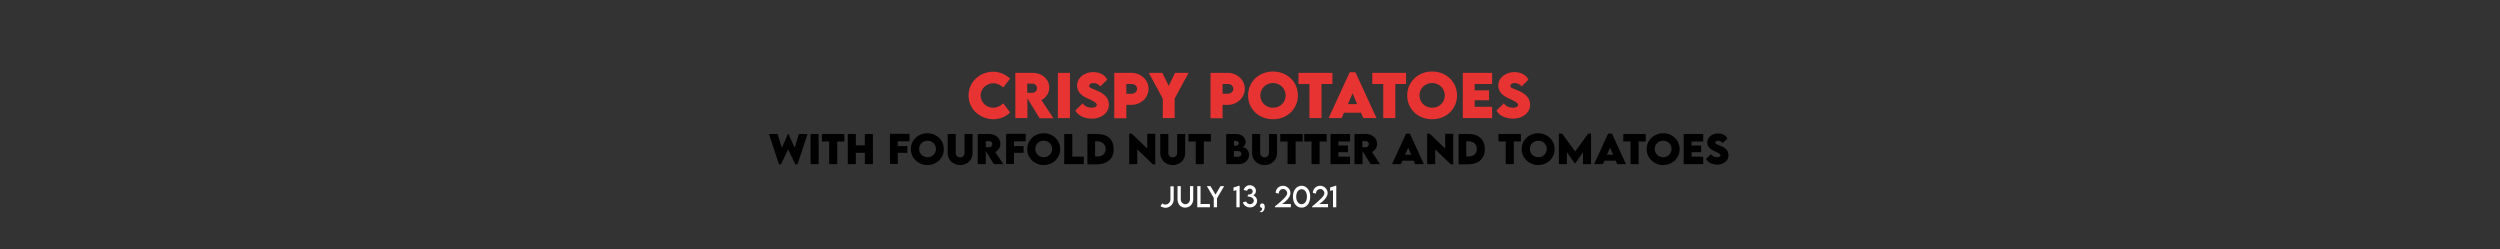<?xml version="1.0" encoding="utf-8"?>
<!-- Generator: Adobe Illustrator 25.0.0, SVG Export Plug-In . SVG Version: 6.00 Build 0)  -->
<svg version="1.1" id="Ebene_1" xmlns="http://www.w3.org/2000/svg" xmlns:xlink="http://www.w3.org/1999/xlink" x="0px" y="0px"
	 viewBox="0 0 1304 130" style="enable-background:new 0 0 1304 130;" xml:space="preserve">
<rect x="0" y="0" width="1304" height="130" fill="#333333" stroke="none"/>
<style type="text/css">
	.st0{display:none;}
	.st1{display:inline;opacity:0.2;}
	.st2{fill:#1D1D1B;}
	.st3{fill:#E73331;}
	.st4{fill:#FFFFFF;}
</style>
<g id="HINTERGRUND_DUNKEL" class="st0">
	<g id="Ebene_2_1_" class="st1">
		<rect y="9.4" class="st2" width="1304" height="490.6"/>
	</g>
</g>
<rect x="-0.5" y="147" width="1304" height="63.7"/>
<g id="BACKGROUND">
</g>
<g id="ELEMENTS">
</g>
<g>
	<path class="st3" d="M505.2,49.8c0-7,5.7-12.4,13-12.4c3,0,6.3,1.4,8.7,3.6l-3.6,4.6c-1.5-1.3-3.4-2.2-5.1-2.2
		c-3.6,0-6.7,2.8-6.7,6.4c0,3.7,3.2,6.4,6.5,6.4c2,0,3.8-0.9,5.3-2.3l3.6,4.8c-2.3,2.1-5.3,3.5-8.8,3.5
		C511.4,62.1,505.2,57.2,505.2,49.8z"/>
	<path class="st3" d="M542.2,61.6l-6.3-10.3v10.3h-6.3l0-23.6h9c5.1,0,8.7,3.4,8.7,7.7c0,2.9-1.8,5.4-4.1,6.5l6.3,9.5H542.2z
		 M535.8,48.4l2.6,0c1.3,0,2.5-0.9,2.5-2.4c0-1.5-1.2-2.4-2.5-2.4h-2.6V48.4z"/>
	<path class="st3" d="M551.8,38h6.3v23.6h-6.3V38z"/>
	<path class="st3" d="M560.9,57.6l3.8-3.7c1,1.5,2.8,2.3,4.8,2.3c1.3,0,2.6-0.5,2.6-1.5c0-1.2-2.4-2.3-4.7-3.3
		c-3-1.3-5.6-3.3-5.6-6.8c0-4.1,3.9-7,8.4-7c3.6,0,6.4,1.7,7.3,4l-3.6,3.5c-0.7-1.2-2.5-1.8-3.6-1.8c-1.3,0-2.2,0.7-2.2,1.5
		c0,1.1,1.7,1.4,4.2,2.5c3.7,1.6,6.1,3.8,6.1,7.3c0,4.5-4.2,7.3-8.9,7.3C565.6,61.9,562.1,60.2,560.9,57.6z"/>
	<path class="st3" d="M581.3,38h8.9c4.9,0,8.9,3.7,8.9,8.3c0,4.6-4,8.4-8.9,8.4h-2.7v7h-6.3V38z M593.1,46.3c0-1.4-1.2-2.5-2.9-2.5
		h-2.7v5.1l2.7,0C591.9,48.9,593.1,47.7,593.1,46.3z"/>
	<path class="st3" d="M606.5,51.4L599.2,38h7.1l3.3,6.8l3.3-6.8h7.1l-7.3,13.4v10.2h-6.2V51.4z"/>
	<path class="st3" d="M631.5,38h8.9c4.9,0,8.9,3.7,8.9,8.3c0,4.6-4,8.4-8.9,8.4h-2.7v7h-6.3V38z M643.3,46.3c0-1.4-1.2-2.5-2.9-2.5
		h-2.7v5.1l2.7,0C642.1,48.9,643.3,47.7,643.3,46.3z"/>
	<path class="st3" d="M651,49.8c0-7.1,5.6-12.5,13-12.5s13,5.4,13,12.5c0,7-5.6,12.4-13,12.4C656.6,62.2,651,56.9,651,49.8z
		 M670.6,49.8c0-3.6-2.9-6.5-6.6-6.5s-6.6,2.8-6.6,6.5c0,3.6,2.9,6.4,6.6,6.4S670.6,53.4,670.6,49.8z"/>
	<path class="st3" d="M695,43.8h-5.7v17.8h-6.3V43.8h-5.7V38H695V43.8z"/>
	<path class="st3" d="M709.9,58.8H701l-1.2,2.8H693l11-23.9h3l11,23.9h-6.9L709.9,58.8z M707.9,54.3l-2.4-5.6l-2.4,5.6H707.9z"/>
	<path class="st3" d="M733.5,43.8h-5.7v17.8h-6.3V43.8h-5.7V38h17.6V43.8z"/>
	<path class="st3" d="M734,49.8c0-7.1,5.6-12.5,13-12.5s13,5.4,13,12.5c0,7-5.6,12.4-13,12.4C739.6,62.2,734,56.9,734,49.8z
		 M753.6,49.8c0-3.6-2.9-6.5-6.6-6.5s-6.6,2.8-6.6,6.5c0,3.6,2.9,6.4,6.6,6.4S753.6,53.4,753.6,49.8z"/>
	<path class="st3" d="M769.2,43.8v3.3h7.5v5.2h-7.5v3.4h9.1v5.9H763V38h15.3v5.8H769.2z"/>
	<path class="st3" d="M780.6,57.6l3.8-3.7c1,1.5,2.8,2.3,4.8,2.3c1.3,0,2.6-0.5,2.6-1.5c0-1.2-2.4-2.3-4.7-3.3
		c-3-1.3-5.6-3.3-5.6-6.8c0-4.1,3.9-7,8.4-7c3.6,0,6.4,1.7,7.3,4l-3.6,3.5c-0.7-1.2-2.5-1.8-3.6-1.8c-1.3,0-2.2,0.7-2.2,1.5
		c0,1.1,1.7,1.4,4.2,2.5c3.7,1.6,6.1,3.8,6.1,7.3c0,4.5-4.2,7.3-8.9,7.3C785.3,61.9,781.7,60.2,780.6,57.6z"/>
	<path d="M401.1,69.9h4.5l2.2,7.2l3.2-7.2h0.3l3.2,7.2l2.2-7.2h4.5L416,85.7h-1.2l-3.7-7.8l-3.7,7.8h-1.1L401.1,69.9z"/>
	<path d="M422.8,69.9h4.2v15.7h-4.2V69.9z"/>
	<path d="M440.5,73.8h-3.8v11.8h-4.2V73.8h-3.8v-3.9h11.7V73.8z"/>
	<path d="M455.3,69.9v15.7h-4.2v-5.9h-4.7v5.9h-4.2V69.9h4.2v5.9h4.7v-5.9H455.3z"/>
	<path d="M468.3,73.7v2.5h5v3.5h-5v5.8h-4.1V69.8h10.2v3.9H468.3z"/>
	<path d="M475.1,77.8c0-4.7,3.8-8.3,8.6-8.3s8.6,3.6,8.6,8.3c0,4.7-3.8,8.3-8.7,8.3C478.9,86,475.1,82.4,475.1,77.8z M488.2,77.7
		c0-2.4-1.9-4.3-4.4-4.3s-4.4,1.9-4.4,4.3c0,2.4,1.9,4.3,4.4,4.3S488.2,80.1,488.2,77.7z"/>
	<path d="M494.3,79.9v-10h4.2v10c0,1.3,1.1,2.2,2.3,2.2c1.2,0,2.3-0.9,2.3-2.2v-10h4.2v10c0,3.6-2.9,6.2-6.5,6.2
		S494.3,83.5,494.3,79.9z"/>
	<path d="M518.4,85.6l-4.2-6.8v6.8H510l0-15.7h6c3.4,0,5.8,2.3,5.8,5.1c0,2-1.2,3.6-2.7,4.3l4.2,6.3H518.4z M514.2,76.8l1.7,0
		c0.9,0,1.7-0.6,1.7-1.6c0-1-0.8-1.6-1.7-1.6h-1.7V76.8z"/>
	<path d="M528.9,73.7v2.5h5v3.5h-5v5.8h-4.1V69.8H535v3.9H528.9z"/>
	<path d="M535.8,77.8c0-4.7,3.8-8.3,8.6-8.3s8.6,3.6,8.6,8.3c0,4.7-3.8,8.3-8.7,8.3C539.5,86,535.8,82.4,535.8,77.8z M548.8,77.7
		c0-2.4-1.9-4.3-4.4-4.3s-4.4,1.9-4.4,4.3c0,2.4,1.9,4.3,4.4,4.3S548.8,80.1,548.8,77.7z"/>
	<path d="M565.3,81.7v3.9h-10.2V69.9h4.2v11.8H565.3z"/>
	<path d="M580.9,77.8c0,4.9-3.3,7.9-8.6,7.9h-5.1V69.9l5.1,0C577.6,69.8,580.9,72.8,580.9,77.8z M576.7,77.7c0-2.5-1.7-4-4.5-4h-1
		v7.9h1C575,81.7,576.7,80.2,576.7,77.7z"/>
	<path d="M602.6,69.8v15.9h-1.3l-8.1-7.8v7.7H589V69.7h1.3l8.1,7.8v-7.7H602.6z"/>
	<path d="M605.2,79.9v-10h4.2v10c0,1.3,1.1,2.2,2.3,2.2c1.2,0,2.3-0.9,2.3-2.2v-10h4.2v10c0,3.6-2.9,6.2-6.5,6.2
		S605.2,83.5,605.2,79.9z"/>
	<path d="M631.7,73.8h-3.8v11.8h-4.2V73.8h-3.8v-3.9h11.7V73.8z"/>
	<path d="M651.5,80.8c0,2.5-2.1,4.8-5.2,4.8h-6.7V69.9h5.2c2.9,0,4.9,1.9,4.9,4.1c0,1.6-1.1,2.8-1.7,2.8
		C649.6,76.7,651.5,78.4,651.5,80.8z M644.6,73.5h-1V76h1c0.9,0,1.6-0.4,1.6-1.3C646.1,73.9,645.5,73.5,644.6,73.5z M647.5,80.3
		c0-0.9-0.7-1.5-1.8-1.5l-2.1,0v3h2.1C646.6,81.8,647.5,81.3,647.5,80.3z"/>
	<path d="M653.1,79.9v-10h4.2v10c0,1.3,1.1,2.2,2.3,2.2c1.2,0,2.3-0.9,2.3-2.2v-10h4.2v10c0,3.6-2.9,6.2-6.5,6.2
		S653.1,83.5,653.1,79.9z"/>
	<path d="M679.6,73.8h-3.8v11.8h-4.2V73.8h-3.8v-3.9h11.7V73.8z"/>
	<path d="M692.1,73.8h-3.8v11.8h-4.2V73.8h-3.8v-3.9h11.7V73.8z"/>
	<path d="M698.1,73.7v2.2h5v3.5h-5v2.3h6.1v3.9h-10.2V69.9h10.2v3.9H698.1z"/>
	<path d="M714.9,85.6l-4.2-6.8v6.8h-4.2l0-15.7h6c3.4,0,5.8,2.3,5.8,5.1c0,2-1.2,3.6-2.7,4.3l4.2,6.3H714.9z M710.6,76.8l1.7,0
		c0.9,0,1.7-0.6,1.7-1.6c0-1-0.8-1.6-1.7-1.6h-1.7V76.8z"/>
	<path d="M737.4,83.8h-5.9l-0.8,1.8h-4.6l7.3-15.9h2l7.3,15.9h-4.6L737.4,83.8z M736.1,80.7l-1.6-3.7l-1.6,3.7H736.1z"/>
	<path d="M758,69.8v15.9h-1.3l-8.1-7.8v7.7h-4.2V69.7h1.3l8.1,7.8v-7.7H758z"/>
	<path d="M774.5,77.8c0,4.9-3.3,7.9-8.6,7.9h-5.1V69.9l5.1,0C771.2,69.8,774.5,72.8,774.5,77.8z M770.3,77.7c0-2.5-1.7-4-4.5-4h-1
		v7.9h1C768.6,81.7,770.3,80.2,770.3,77.7z"/>
	<path d="M793.4,73.8h-3.8v11.8h-4.2V73.8h-3.8v-3.9h11.7V73.8z"/>
	<path d="M793.7,77.8c0-4.7,3.8-8.3,8.6-8.3s8.6,3.6,8.6,8.3c0,4.7-3.8,8.3-8.7,8.3C797.5,86,793.7,82.4,793.7,77.8z M806.8,77.7
		c0-2.4-1.9-4.3-4.4-4.3s-4.4,1.9-4.4,4.3c0,2.4,1.9,4.3,4.4,4.3S806.8,80.1,806.8,77.7z"/>
	<path d="M829.9,69.7v15.9h-4.2v-6.2l-4.2,6h0l-4.2-6v6.2h-4.2V69.7h1.7l6.8,9.3l6.8-9.3H829.9z"/>
	<path d="M842.8,83.8h-5.9l-0.8,1.8h-4.6l7.3-15.9h2l7.3,15.9h-4.6L842.8,83.8z M841.4,80.7l-1.6-3.7l-1.6,3.7H841.4z"/>
	<path d="M858.5,73.8h-3.8v11.8h-4.2V73.8h-3.8v-3.9h11.7V73.8z"/>
	<path d="M858.9,77.8c0-4.7,3.8-8.3,8.6-8.3s8.6,3.6,8.6,8.3c0,4.7-3.8,8.3-8.7,8.3C862.6,86,858.9,82.4,858.9,77.8z M871.9,77.7
		c0-2.4-1.9-4.3-4.4-4.3s-4.4,1.9-4.4,4.3c0,2.4,1.9,4.3,4.4,4.3S871.9,80.1,871.9,77.7z"/>
	<path d="M882.3,73.7v2.2h5v3.5h-5v2.3h6.1v3.9h-10.2V69.9h10.2v3.9H882.3z"/>
	<path d="M889.9,82.9l2.5-2.5c0.7,1,1.9,1.6,3.2,1.6c0.9,0,1.8-0.3,1.8-1c0-0.8-1.6-1.5-3.2-2.2c-2-0.9-3.7-2.2-3.7-4.5
		c0-2.7,2.6-4.7,5.6-4.7c2.4,0,4.3,1.1,4.9,2.7l-2.4,2.3c-0.5-0.8-1.7-1.2-2.4-1.2c-0.9,0-1.5,0.4-1.5,1c0,0.7,1.1,1,2.8,1.7
		c2.5,1,4.1,2.5,4.1,4.9c0,3-2.8,4.9-5.9,4.9C893,85.8,890.7,84.7,889.9,82.9z"/>
</g>
<g>
	<path class="st4" d="M605.3,107.6l0.9-1.5c0.4,0.3,1,0.6,1.6,0.6h0c1.5,0,2.7-1.2,2.7-2.7l0-6.8l1.7,0l0,6.8c0,2.5-2,4.4-4.4,4.4
		h-0.1C606.9,108.3,606,108,605.3,107.6z"/>
	<path class="st4" d="M614.2,103.9v-6.8h1.7v6.8c0,1.5,1.1,2.6,2.4,2.6s2.4-1.1,2.4-2.6v-6.8h1.7v6.8c0,2.5-1.8,4.4-4.2,4.4
		S614.2,106.5,614.2,103.9z"/>
	<path class="st4" d="M631.1,106.4v1.7h-6.6v-11h1.7v9.3H631.1z"/>
	<path class="st4" d="M633.2,103.4l-3.7-6.3h1.9l2.6,4.4l2.6-4.4h1.9l-3.7,6.3v4.7h-1.7V103.4z"/>
	<path class="st4" d="M646.6,97v11.1h-1.7v-8.9l-1.5,0.4v-1.8l2.7-0.9H646.6z"/>
	<path class="st4" d="M655.7,104.8c0,1.8-1.6,3.4-3.7,3.4c-1.8,0-3.4-1.2-3.7-2.7l1.7-0.4c0.2,0.8,1.1,1.4,2,1.4c1.2,0,2-0.9,2-1.8
		c0-1.3-1.4-2.2-3.3-2.2l0.3-1c1.3,0,2.4-0.6,2.4-1.7c0-0.8-0.7-1.4-1.5-1.4c-0.7,0-1.3,0.5-1.4,1.1l-1.8-0.4
		c0.3-1.3,1.5-2.5,3.2-2.5c1.7,0,3.2,1.3,3.2,3c0,1.1-0.6,1.9-1.4,2.2C654.8,102.4,655.7,103.3,655.7,104.8z"/>
	<path class="st4" d="M657,110.3c0.5,0,1.3-0.4,1.3-1.4c0-0.3,0-0.4-0.1-0.5c-0.5,0-1-0.4-1-1.1c0-0.7,0.5-1.2,1.2-1.2
		c0.7,0,1.3,0.6,1.3,1.8c0,1.5-0.8,2.8-2,2.8C657.3,110.6,657,110.4,657,110.3z"/>
	<path class="st4" d="M673.3,106.4v1.7h-8.3v-0.4c4.5-3.7,6.4-5.6,6.4-6.9c0-1.2-1-2.2-2.1-2.2c-1.3,0-2.3,1-2.3,2.4l-1.6-0.4
		c0-2.1,1.7-3.7,3.8-3.7c2.2,0,3.9,1.8,3.9,3.8c0,1.9-1.9,4.1-4.4,5.7H673.3z"/>
	<path class="st4" d="M674.4,102.6c0-3.3,1.8-5.7,4.5-5.7s4.5,2.4,4.5,5.7c0,3.3-1.8,5.7-4.5,5.7S674.4,105.9,674.4,102.6z
		 M681.7,102.6c0-2.3-1.1-3.9-2.8-3.9c-1.7,0-2.8,1.6-2.8,3.9c0,2.3,1.1,3.9,2.8,3.9C680.6,106.5,681.7,104.9,681.7,102.6z"/>
	<path class="st4" d="M692.7,106.4v1.7h-8.3v-0.4c4.5-3.7,6.4-5.6,6.4-6.9c0-1.2-1-2.2-2.1-2.2c-1.3,0-2.3,1-2.3,2.4l-1.6-0.4
		c0-2.1,1.7-3.7,3.8-3.7c2.2,0,3.9,1.8,3.9,3.8c0,1.9-1.9,4.1-4.4,5.7H692.7z"/>
	<path class="st4" d="M697,97v11.1h-1.7v-8.9l-1.5,0.4v-1.8l2.7-0.9H697z"/>
</g>
</svg>
